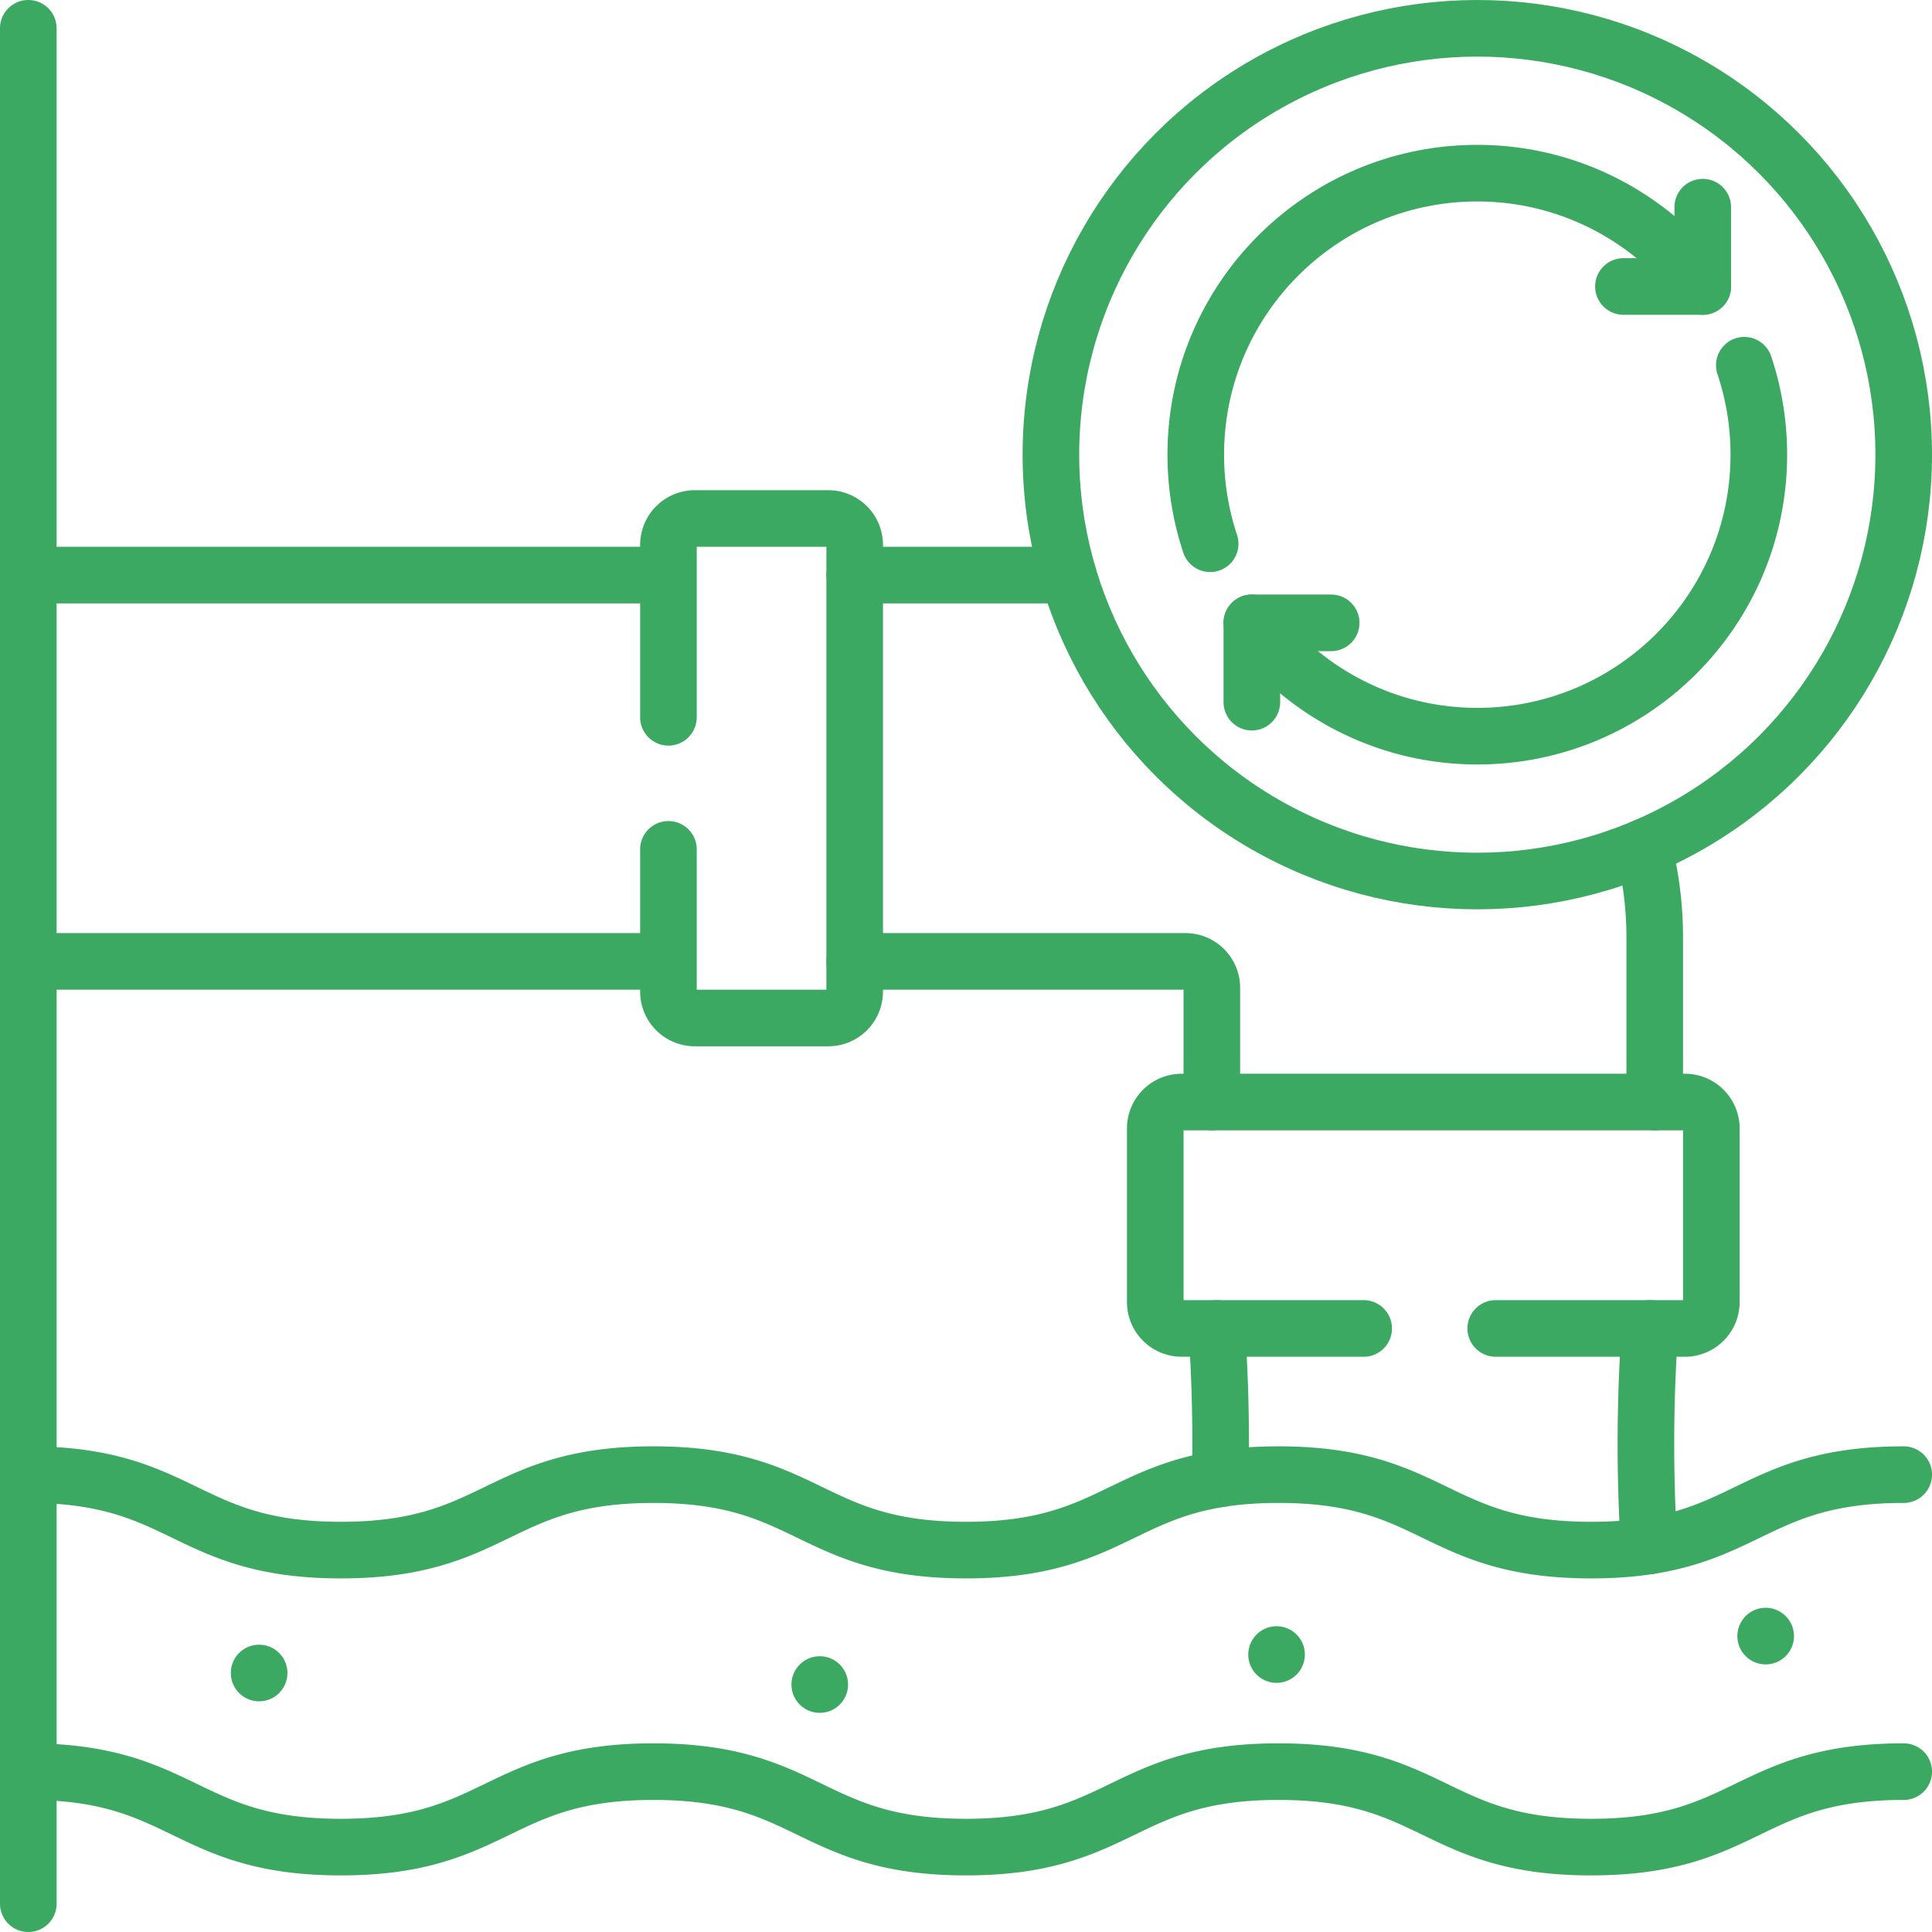 <svg xmlns="http://www.w3.org/2000/svg" version="1.1" xmlns:xlink="http://www.w3.org/1999/xlink" width="512" height="512" x="0" y="0" viewBox="0 0 512 512" style="enable-background:new 0 0 512 512" xml:space="preserve" class=""><g><path d="M437.25 352.05c-.82 11.78-1.22 24.36-1.01 37.66.11 6.87.38 13.54.77 19.98M322.44 352.05c.84 12.18 1.23 25.22.97 39.01-.01.28-.01.56-.02.84M226.5 254.78h87.65c3.87 0 7 3.13 7 7v30.27M283.08 152.41H226.5M435.54 224.57a96.534 96.534 0 0 1 2.98 23.84v43.64" style="stroke-width:15;stroke-linecap:round;stroke-linejoin:round;stroke-miterlimit:10;" fill="none" stroke="#3ba962" stroke-width="15" stroke-linecap="round" stroke-linejoin="round" stroke-miterlimit="10" data-original="#000000" opacity="1" class=""></path><path d="M361.384 352.053h-48.229a7 7 0 0 1-7-7v-46a7 7 0 0 1 7-7h133.37a7 7 0 0 1 7 7v46a7 7 0 0 1-7 7h-50.141M7.5 152.41h169.643M177.143 254.78H7.5M177.143 190.09v-45.68a7 7 0 0 1 7-7H219.5a7 7 0 0 1 7 7v118.37a7 7 0 0 1-7 7h-35.357a7 7 0 0 1-7-7v-37.69M7.5 390.794c41.415 0 41.415 20 82.831 20 41.416 0 41.416-20 82.832-20 41.415 0 41.415 20 82.831 20 41.417 0 41.417-20 82.833-20 41.418 0 41.418 20 82.837 20 41.419 0 41.419-20 82.837-20M7.5 469.5c41.415 0 41.415 20 82.831 20 41.416 0 41.416-20 82.832-20 41.415 0 41.415 20 82.831 20 41.417 0 41.417-20 82.833-20 41.418 0 41.418 20 82.837 20 41.419 0 41.419-20 82.837-20M217.243 446.42h0M338.301 438.471h0M467.919 433.58h0M68.671 443.363h0M7.5 7.5v497" style="stroke-width:15;stroke-linecap:round;stroke-linejoin:round;stroke-miterlimit:10;" fill="none" stroke="#3ba962" stroke-width="15" stroke-linecap="round" stroke-linejoin="round" stroke-miterlimit="10" data-original="#000000" opacity="1" class=""></path><ellipse cx="391.5" cy="120.491" rx="113" ry="112.991" style="stroke-width:15;stroke-linecap:round;stroke-linejoin:round;stroke-miterlimit:10;" fill="none" stroke="#3ba962" stroke-width="15" stroke-linecap="round" stroke-linejoin="round" stroke-miterlimit="10" data-original="#000000" opacity="1" class=""></ellipse><path d="M320.706 144.095a74.506 74.506 0 0 1-3.812-23.604c0-41.199 33.403-74.6 74.606-74.6 24.441 0 46.143 11.866 59.749 30.029M462.263 96.793a74.532 74.532 0 0 1 3.843 23.698c0 41.199-33.403 74.6-74.606 74.6-24.441 0-46.143-11.866-59.749-30.029" style="stroke-width:15;stroke-linecap:round;stroke-linejoin:round;stroke-miterlimit:10;" fill="none" stroke="#3ba962" stroke-width="15" stroke-linecap="round" stroke-linejoin="round" stroke-miterlimit="10" data-original="#000000" opacity="1" class=""></path><path d="M451.249 54.897V75.92h-21.024M331.751 186.084v-21.022h21.024" style="stroke-width:15;stroke-linecap:round;stroke-linejoin:round;stroke-miterlimit:10;" fill="none" stroke="#3ba962" stroke-width="15" stroke-linecap="round" stroke-linejoin="round" stroke-miterlimit="10" data-original="#000000" opacity="1" class=""></path></g></svg>
